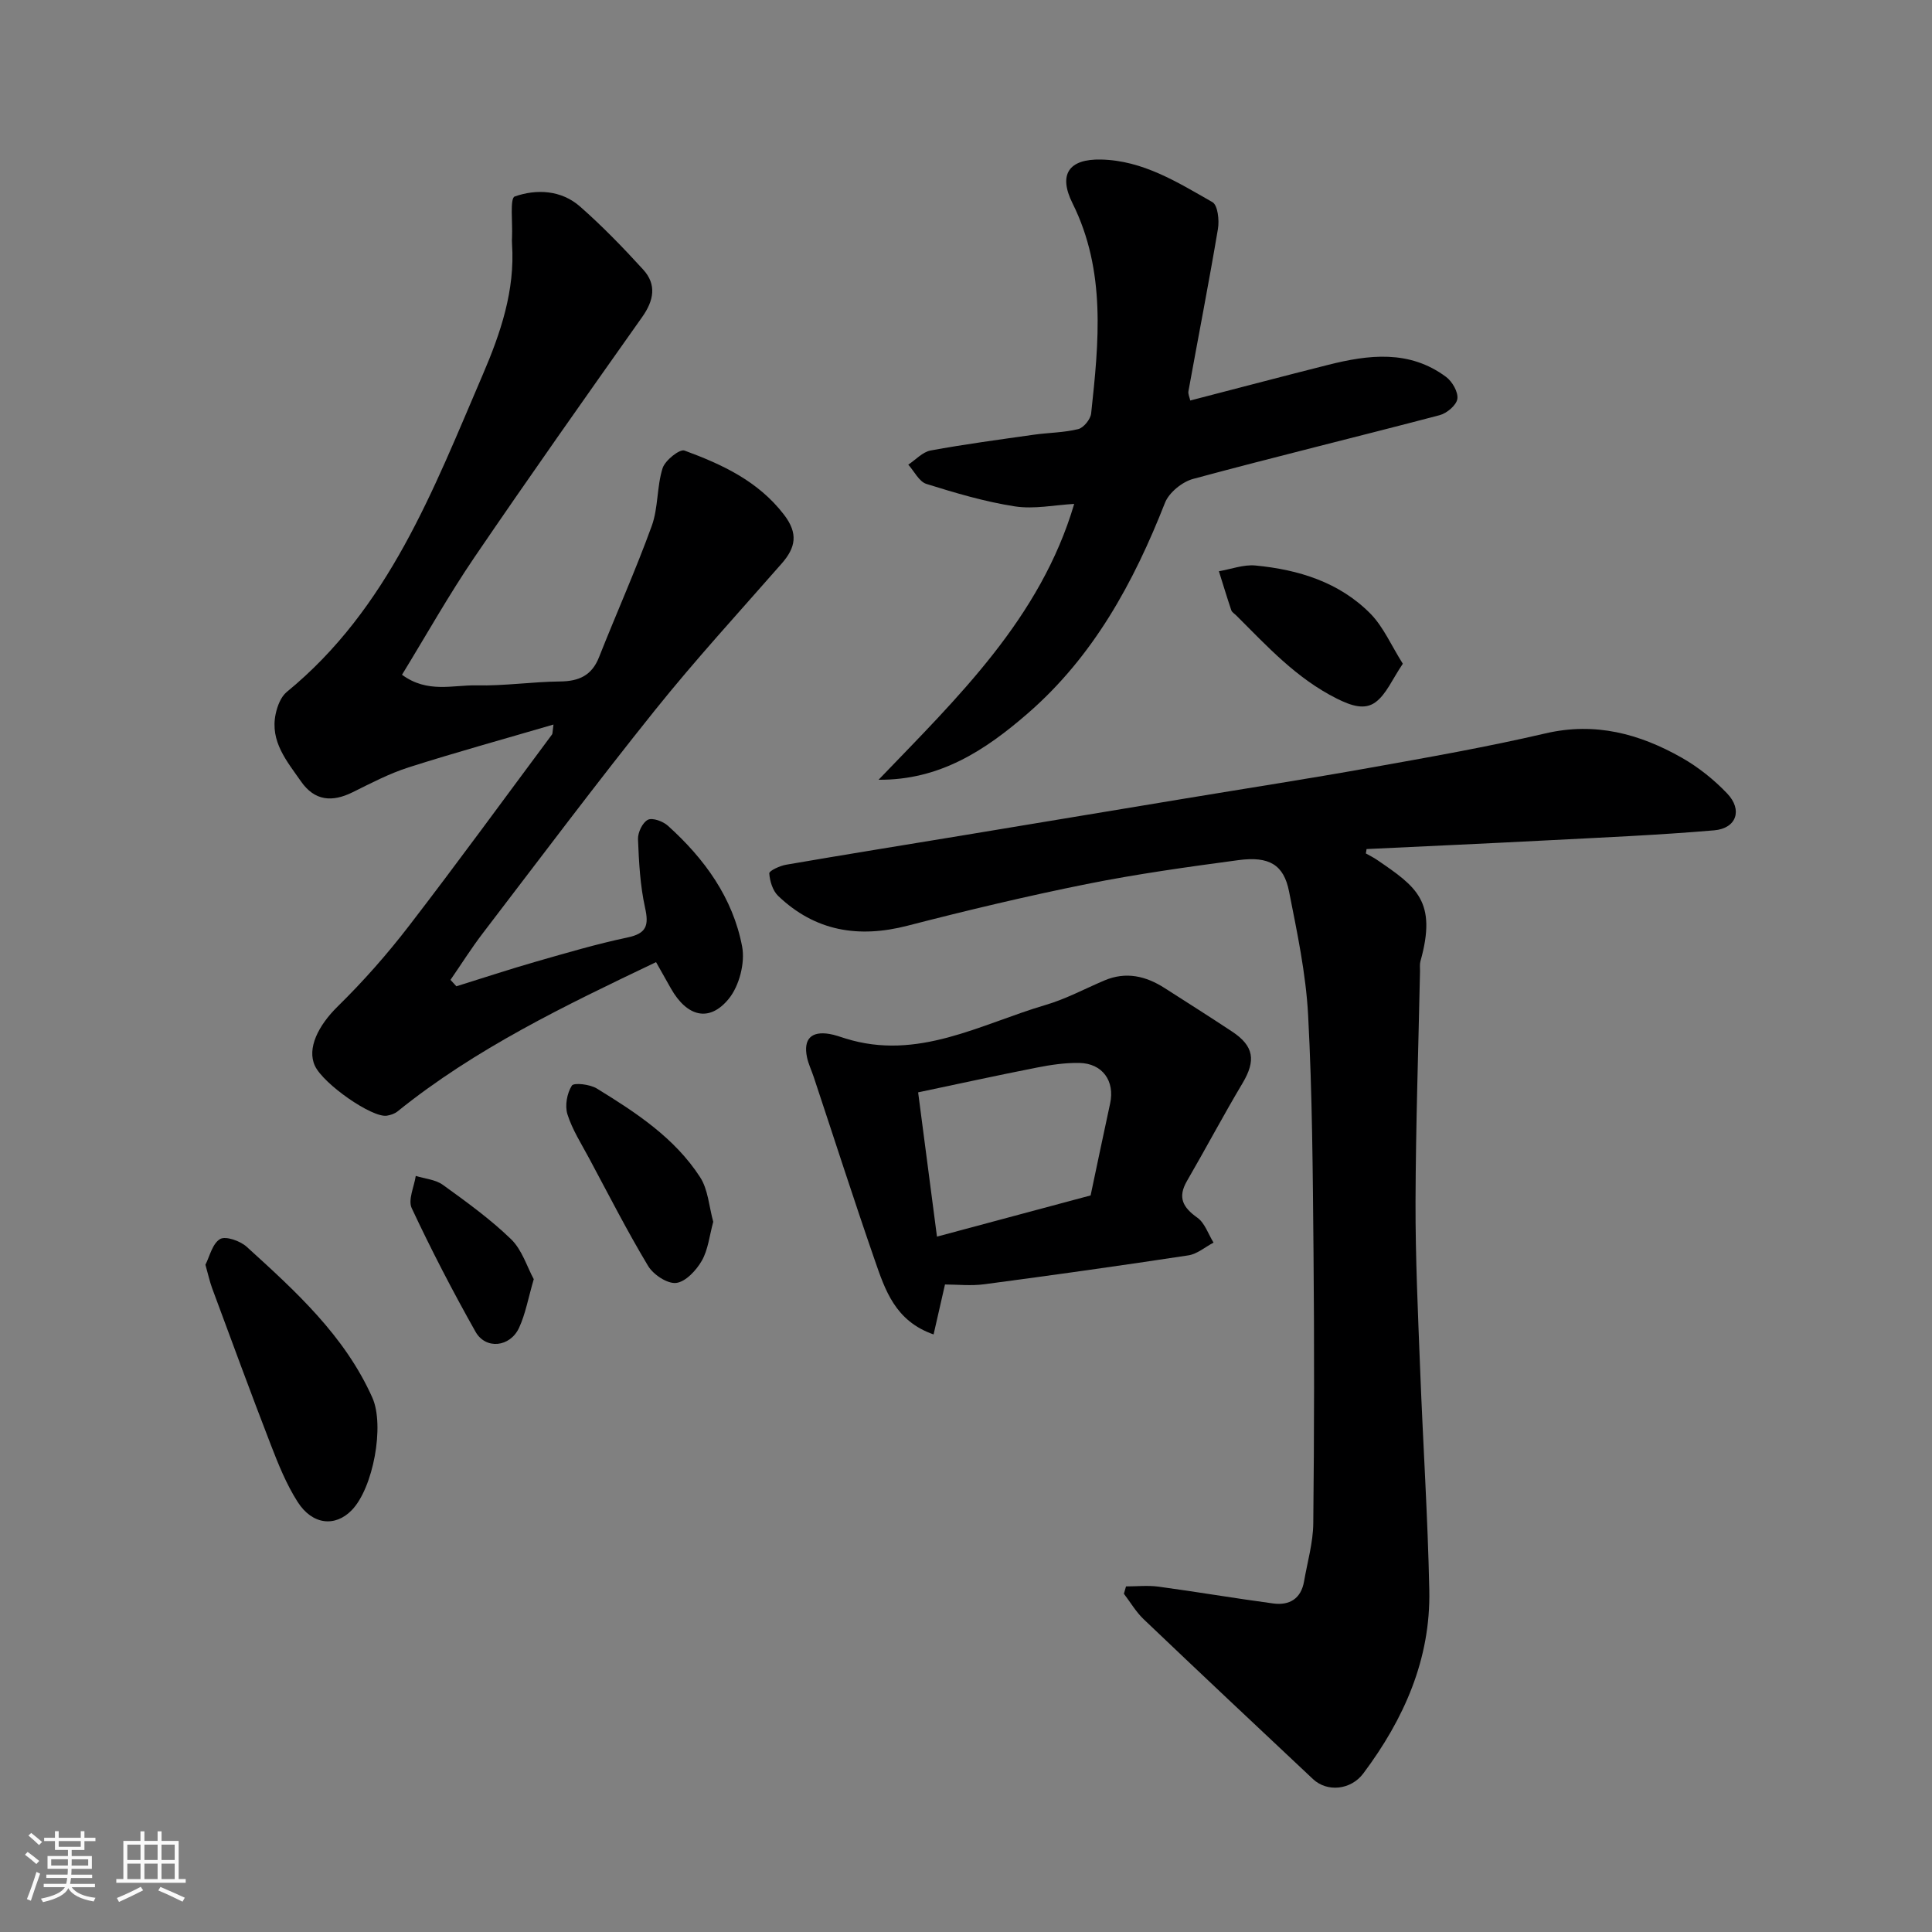 <svg enable-background="new 0 0 400 400" viewBox="0 0 400 400" xmlns="http://www.w3.org/2000/svg"><rect x="0" y="0" width="400" height="400" fill="#808080" stroke="none"/><path d="m5.17 384 .55-.58c.85.61 1.65 1.24 2.4 1.87l-.59.64c-.83-.73-1.62-1.38-2.36-1.93m1.22 9.53-.82-.34c.71-1.76 1.37-3.64 1.98-5.63.24.13.5.25.76.36-.6 1.67-1.24 3.54-1.92 5.61m-.5-13.5.57-.54c.56.44 1.31 1.06 2.26 1.87l-.64.64c-.68-.66-1.41-1.32-2.19-1.97m3.25.46h2.24v-1.36h.77v1.36h4.57v-1.36h.76v1.36h2.28v.69h-2.28v1.84h-2.64v1.26h4.18v2.64h-4.21c0 .45-.02.86-.05 1.21h4.32v.69h-4.38c-.04.34-.1.75-.19 1.22h5.15v.69h-4.82c.87 1.19 2.51 1.92 4.93 2.19-.17.31-.3.57-.37.76-2.77-.49-4.52-1.41-5.26-2.76-.56 1.26-2.3 2.23-5.24 2.9-.12-.24-.26-.48-.43-.72 2.73-.55 4.38-1.34 4.96-2.38h-4.38v-.69h4.65c.1-.38.17-.79.21-1.22h-4.32v-.69h4.4c.03-.34.05-.75.05-1.21h-4.2v-2.64h4.23v-1.26h-2.69v-1.84h-2.24zm1.46 4.46v1.29h3.45c.01-.4.02-.57.01-.53v-.32-.45h-3.46zm1.55-2.59h4.57v-1.19h-4.57zm6.11 2.59h-3.42v.77c-.01.19-.01.37-.02.53h3.44z" fill="#fafafa"/><path d="m32.63 379.16h.82v1.98h3.54v7.89h1.46v.78h-14.37v-.78h1.46v-7.89h3.54v-1.98h.82v1.98h2.73zm-3.49 11.48.5.73c-1.61.82-3.28 1.63-5 2.41-.13-.27-.28-.55-.44-.82 1.75-.72 3.4-1.49 4.94-2.32m-2.78-5.55h2.73v-3.18h-2.73zm0 3.95h2.73v-3.2h-2.73zm3.54-3.95h2.73v-3.18h-2.73zm0 3.95h2.73v-3.2h-2.73zm7.89 4.68c-1.84-.92-3.51-1.7-5.02-2.32l.45-.73c1.89.8 3.57 1.55 5.04 2.23zm-1.62-11.81h-2.73v3.18h2.73zm-2.73 7.13h2.73v-3.2h-2.73z" fill="#fafafa"/><g fill="#000001"><path d="m282.78 176.69c.78.45 1.6.84 2.34 1.35 8.16 5.57 12.46 8.56 8.96 21-.17.62-.07 1.33-.08 1.99-.33 15.93-.88 31.86-.93 47.79-.03 11.6.51 23.2.96 34.79.58 15.2 1.58 30.39 1.89 45.6.3 14.28-5.24 26.72-13.66 37.96-2.59 3.46-7.5 3.91-10.41 1.18-11.71-11-23.42-22-35.05-33.09-1.6-1.52-2.75-3.51-4.11-5.29.15-.51.29-1.01.44-1.52 2.24 0 4.52-.25 6.73.05 7.93 1.07 15.82 2.42 23.75 3.48 3.35.45 5.76-.98 6.38-4.57.69-4 1.87-8.01 1.91-12.02.2-18.66.22-37.32.05-55.98-.15-16.43-.25-32.88-1.12-49.28-.46-8.58-2.28-17.12-3.95-25.58-1.09-5.51-4.1-7.32-10.47-6.47-10.52 1.41-21.05 2.87-31.45 4.96-12.43 2.5-24.79 5.45-37.07 8.62-10.15 2.62-19.13 1.14-26.78-6.17-1.13-1.08-1.73-3.06-1.84-4.67-.03-.54 2.2-1.57 3.49-1.79 12.06-2.08 24.14-4.02 36.21-6.01 15.46-2.56 30.91-5.13 46.37-7.69 12.72-2.11 25.47-4.08 38.16-6.35 12.19-2.18 24.41-4.33 36.47-7.14 10.31-2.4 19.47.08 28.21 5.03 3.45 1.96 6.69 4.55 9.43 7.43 3.22 3.38 1.91 7.22-2.71 7.61-11.66 1-23.36 1.49-35.05 2.1-12.3.64-24.61 1.19-36.92 1.78-.03.29-.09.59-.15.9z"/><path d="m114.59 150.01c-10.41 3.05-20.25 5.76-29.97 8.86-4.02 1.28-7.82 3.28-11.62 5.16-4.23 2.09-7.85 1.81-10.67-2.23-2.93-4.2-6.45-8.28-5.26-13.96.34-1.64 1.08-3.58 2.3-4.58 21.09-17.25 30.32-41.8 40.58-65.69 3.69-8.59 6.7-17.43 6.06-27.04-.03-.5-.03-1 0-1.5.14-2.91-.48-7.99.56-8.35 4.52-1.59 9.64-1.33 13.51 2.07 4.62 4.06 8.93 8.51 13.08 13.06 2.84 3.11 2.21 6.41-.2 9.82-11.69 16.53-23.37 33.06-34.76 49.79-5.29 7.78-9.91 16.02-14.97 24.28 5.28 3.89 10.55 2.09 15.43 2.2 5.76.13 11.53-.75 17.3-.81 3.89-.04 6.56-1.22 8.06-5.02 3.59-9.08 7.59-18.01 10.92-27.19 1.36-3.75 1.03-8.1 2.24-11.94.51-1.62 3.53-4.02 4.53-3.66 7.79 2.87 15.25 6.31 20.6 13.27 3 3.91 2.44 6.81-.49 10.15-8.79 10.03-17.82 19.87-26.16 30.27-12.18 15.18-23.86 30.77-35.69 46.23-2.38 3.11-4.47 6.44-6.7 9.67.41.44.82.89 1.22 1.33 5.51-1.71 10.99-3.53 16.54-5.12 6.25-1.79 12.51-3.64 18.87-4.98 3.95-.83 4.48-2.47 3.65-6.18-1.02-4.62-1.27-9.44-1.46-14.18-.05-1.38.93-3.44 2.04-4.01.95-.49 3.13.31 4.15 1.23 7.57 6.81 13.46 14.93 15.37 25.01.64 3.38-.59 8.14-2.76 10.81-4.03 4.95-8.66 3.73-11.98-2.12-1.04-1.83-2.07-3.66-3.08-5.46-18.84 8.99-37.38 17.88-53.53 30.91-.59.48-1.43.75-2.2.88-3.05.49-13.14-6.55-14.9-10.32-1.69-3.61.7-8.35 4.71-12.29 5.28-5.18 10.22-10.78 14.74-16.65 10.07-13.08 19.79-26.43 29.65-39.68.1-.13.07-.33.29-2.04z"/><path d="m246.43 82.92c9.62-2.49 19.03-4.98 28.47-7.36 8.46-2.14 16.9-3.18 24.5 2.48 1.28.95 2.54 3.15 2.33 4.55-.2 1.31-2.18 2.98-3.68 3.37-16.99 4.47-34.06 8.61-51.02 13.19-2.27.61-4.99 2.82-5.83 4.94-6.5 16.54-14.82 31.82-28.46 43.65-8.75 7.59-18.16 13.8-30.84 13.7 16.35-17.03 33.51-33.43 40.5-57.11-4.06.22-8.29 1.13-12.29.51-6.2-.96-12.3-2.77-18.31-4.65-1.52-.48-2.51-2.61-3.75-3.99 1.53-1.01 2.96-2.62 4.62-2.93 7.07-1.3 14.2-2.25 21.32-3.26 3.08-.44 6.26-.43 9.25-1.17 1.12-.28 2.54-2.04 2.67-3.24 1.59-14.74 3.12-29.49-3.86-43.52-2.96-5.94-.81-9.2 5.91-9.05 8.69.19 15.86 4.72 23.06 8.82 1.11.63 1.45 3.75 1.14 5.55-1.89 11.23-4.08 22.41-6.11 33.61-.1.58.24 1.24.38 1.91z"/><path d="m195.65 265.94c-.83 3.62-1.54 6.73-2.36 10.34-7.96-2.76-10.05-9.23-12.19-15.41-4.36-12.57-8.42-25.24-12.62-37.87-.46-1.39-1.12-2.73-1.41-4.15-.76-3.74.9-5.41 4.67-4.78 1.12.19 2.2.59 3.29.93 14.98 4.69 27.94-2.96 41.46-6.94 4.19-1.23 8.12-3.35 12.17-5.07 4.47-1.89 8.57-.92 12.47 1.58 4.67 2.99 9.35 5.95 13.97 9.01 4.54 3 4.94 6.01 2.15 10.69-3.97 6.66-7.61 13.53-11.5 20.24-1.98 3.41-.85 5.47 2.15 7.6 1.55 1.1 2.26 3.4 3.35 5.16-1.73.91-3.38 2.36-5.21 2.64-14.06 2.14-28.14 4.11-42.24 5.98-2.75.37-5.59.05-8.15.05zm30.15-18.44c1.34-6.33 2.66-12.69 4.04-19.04 1.01-4.64-1.58-8.31-6.39-8.39-2.92-.05-5.89.39-8.78.96-8.24 1.62-16.44 3.42-24.58 5.13 1.35 10.38 2.62 20.06 3.9 29.87 10.97-2.94 21.31-5.71 31.81-8.53z"/><path d="m42.53 261.85c.86-1.66 1.42-4.35 3.02-5.31 1.15-.69 4.18.37 5.52 1.59 10.11 9.19 20.28 18.39 26.02 31.24 2.58 5.77.18 18.73-4.27 23.3-3.42 3.52-8.15 3.06-11.2-1.72-2.33-3.65-3.99-7.77-5.56-11.84-4.16-10.75-8.13-21.59-12.14-32.4-.5-1.36-.8-2.78-1.39-4.86z"/><path d="m147.67 252.96c-.79 2.89-1.06 5.79-2.38 8.08-1.14 1.98-3.35 4.36-5.31 4.58-1.83.2-4.73-1.73-5.81-3.54-4.35-7.25-8.2-14.81-12.2-22.27-1.6-2.99-3.48-5.92-4.49-9.11-.56-1.78-.09-4.35.91-5.93.42-.67 3.76-.28 5.17.59 8.09 4.97 16.11 10.21 21.38 18.35 1.67 2.56 1.85 6.08 2.73 9.25z"/><path d="m290.44 137.42c-2.2 3.24-3.42 6.33-5.68 7.98-2.25 1.64-4.99.73-7.98-.76-8.38-4.19-14.44-10.85-20.84-17.23-.35-.35-.88-.65-1.02-1.08-.9-2.67-1.71-5.37-2.56-8.06 2.52-.43 5.1-1.42 7.55-1.19 8.93.85 17.38 3.45 23.83 9.98 2.68 2.73 4.28 6.53 6.7 10.36z"/><path d="m110.51 264.84c-1.15 3.93-1.71 7.19-3.05 10.08-1.87 4.02-6.91 4.53-9.01.8-4.71-8.36-9.14-16.9-13.21-25.59-.8-1.71.5-4.42.84-6.67 1.89.59 4.09.75 5.61 1.85 4.89 3.53 9.82 7.09 14.13 11.26 2.28 2.22 3.3 5.73 4.69 8.27z"/></g></svg>